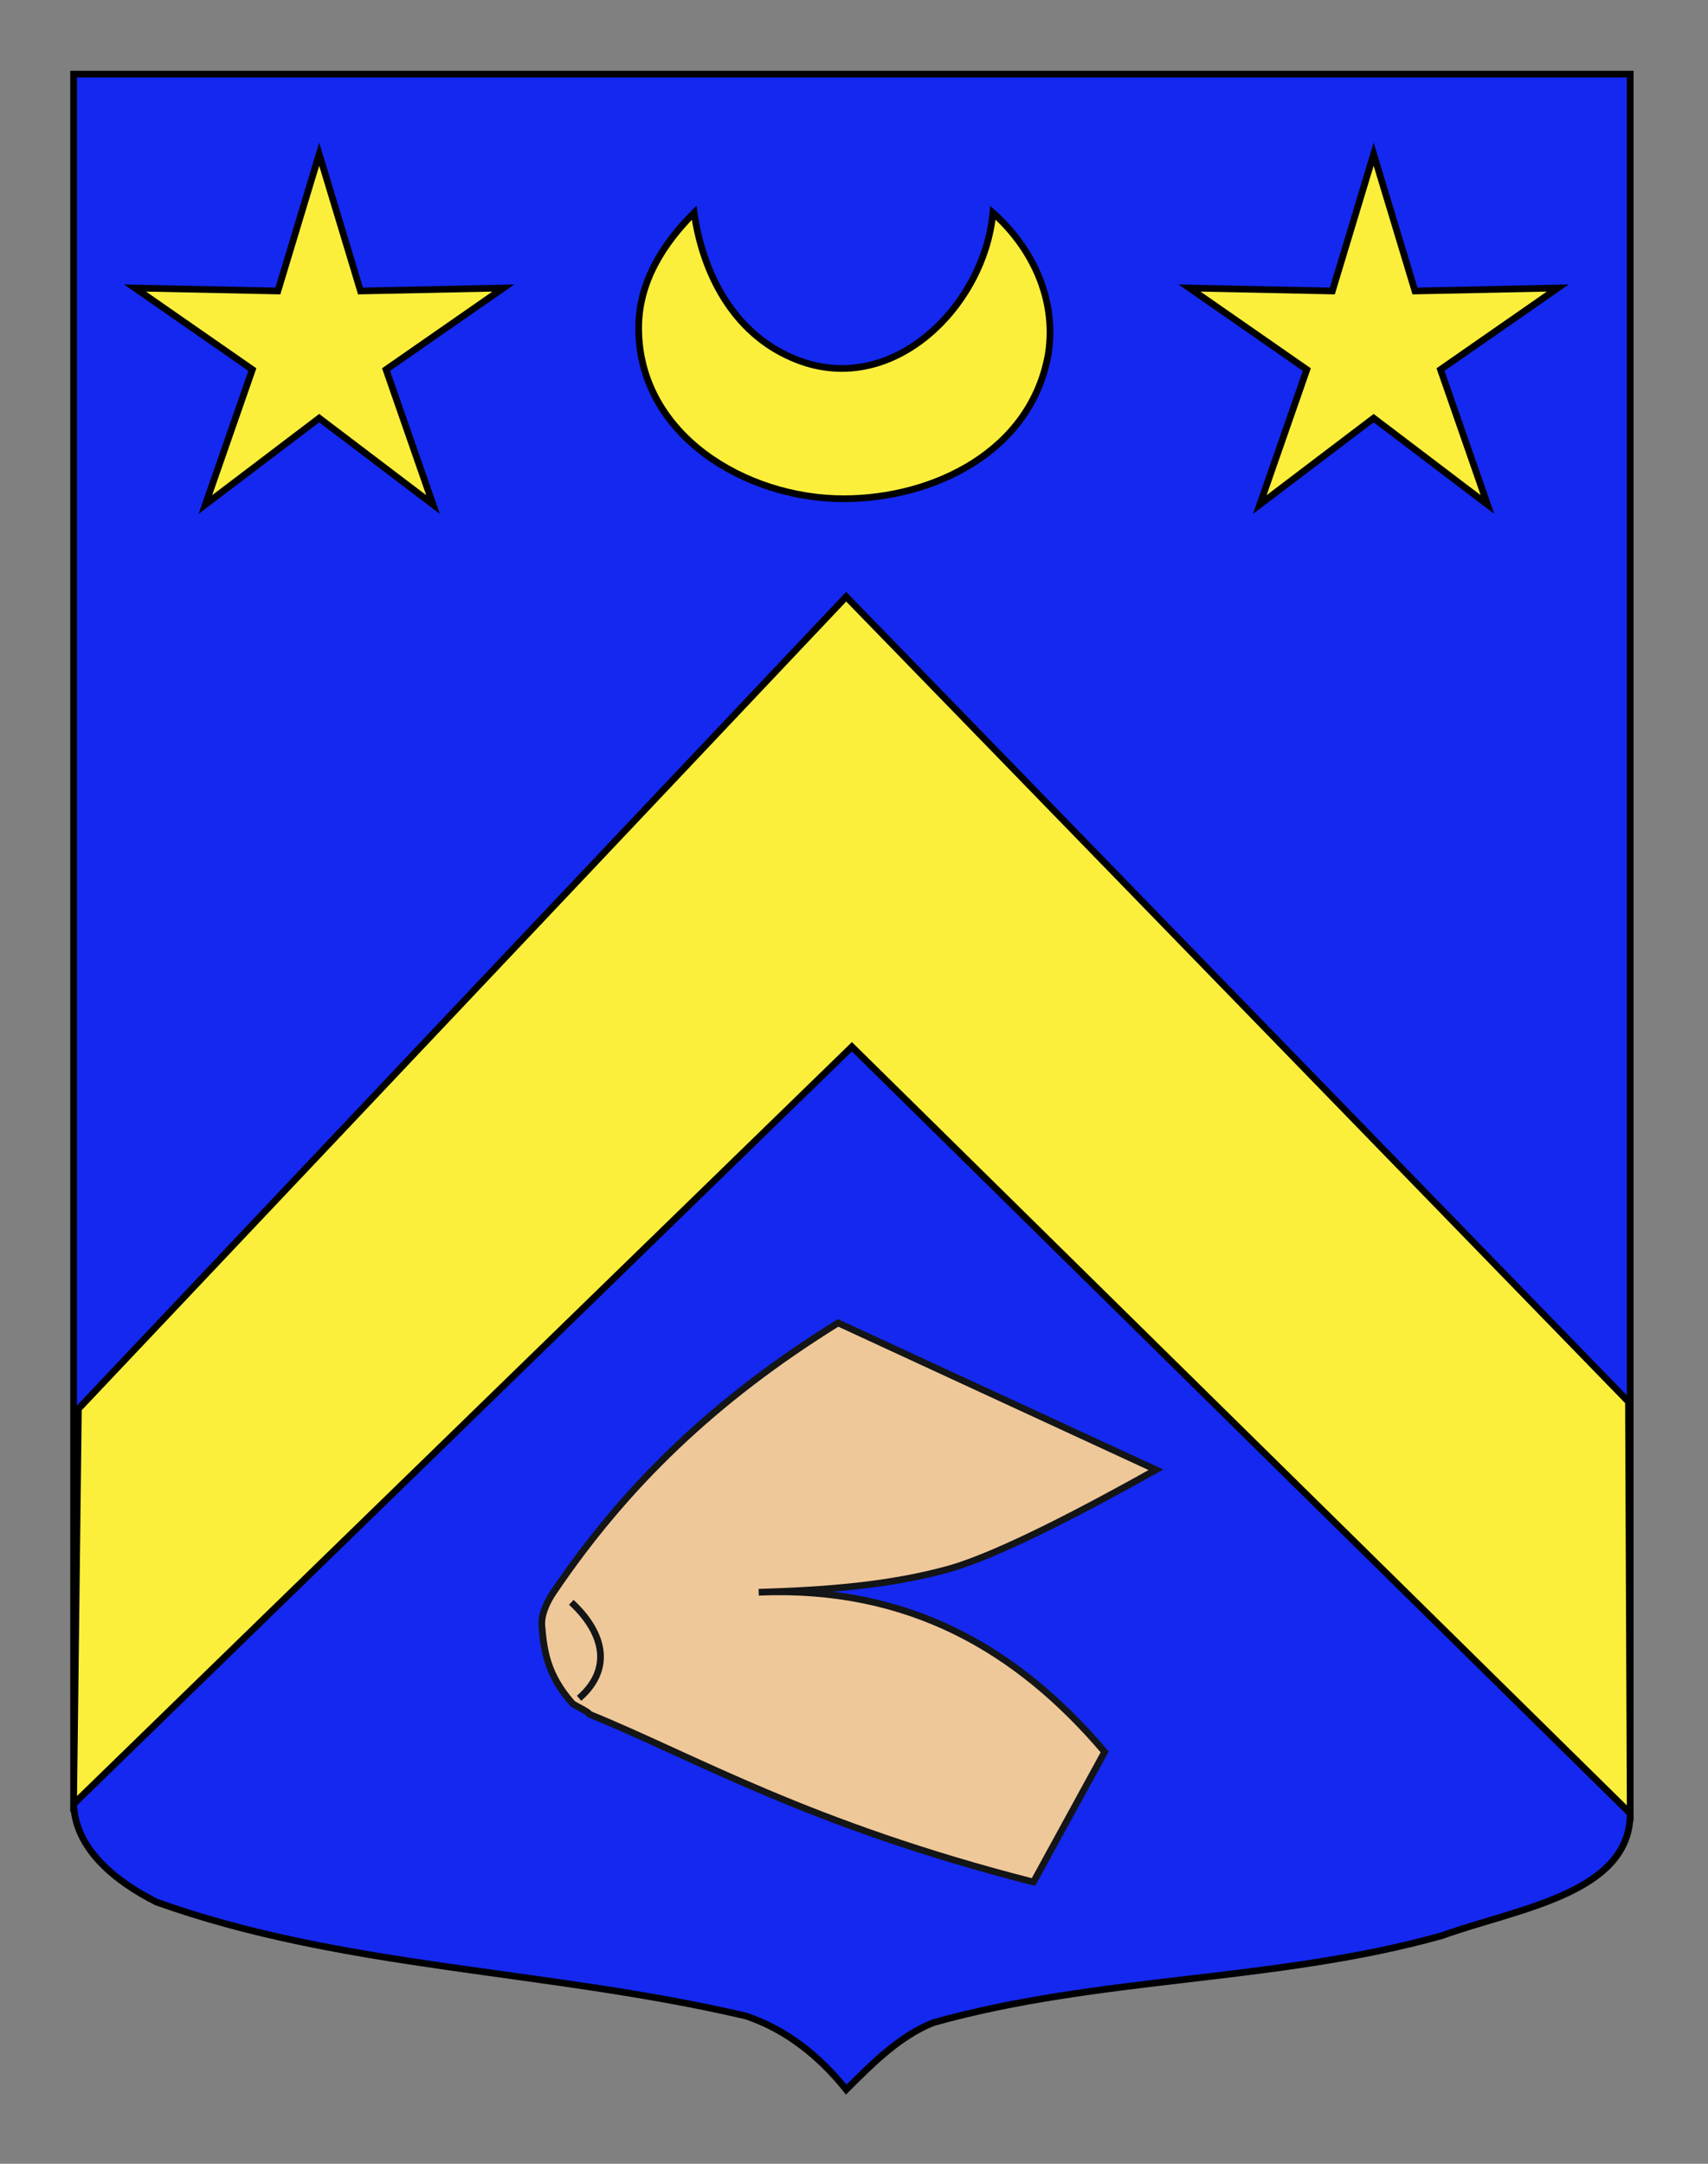 <?xml version="1.0" encoding="utf-8"?>
<!-- Generator: Adobe Illustrator 15.1.0, SVG Export Plug-In . SVG Version: 6.00 Build 0)  -->
<!DOCTYPE svg PUBLIC "-//W3C//DTD SVG 1.0//EN" "http://www.w3.org/TR/2001/REC-SVG-20010904/DTD/svg10.dtd">
<svg version="1.0" xmlns="http://www.w3.org/2000/svg" xmlns:xlink="http://www.w3.org/1999/xlink" x="0px" y="0px"
	 width="255.118px" height="323.149px" viewBox="0 0 255.118 323.149" enable-background="new 0 0 255.118 323.149"
	 xml:space="preserve">
<rect x="0" y="0" width="255.118" height="323.149" fill="#808080" stroke="none"/>
<g id="Calque_2">
	<path fill="#1428F0" stroke="#000000" d="M10.994,11.075c78,0,154.505,0,232.505,0c0,135.583,0,149.083,0,259.75
		c0,12.043-17.099,14.25-28.1,18.25c-25,7-51,6-76,13c-5,2-9,6-13,10c-4-5-9-9-15-11c-30-7-60-7-88-17c-6-3-12.406-8-12.406-15
		C10.994,245.533,10.994,147.45,10.994,11.075z"/>
</g>
<g id="Calque_1">
	<g>
		<g>
			<polygon fill="#FCEF3C" stroke="#000000" points="243.239,209.347 126.39,89.116 11.71,210.409 10.994,269.419 127.247,156.328 
				243.5,270.824 			"/>
		</g>
	</g>
	<polygon fill="#FCEF3C" stroke="#000000" points="47.678,23.029 53.849,43.458 75.184,43.015 57.661,55.195 64.679,75.35 
		47.678,62.447 30.677,75.35 37.694,55.195 20.171,43.015 41.507,43.458 	"/>
	<polygon fill="#FCEF3C" stroke="#000000" points="205.177,23.029 211.349,43.458 232.683,43.015 215.162,55.195 222.179,75.35 
		205.177,62.447 188.176,75.35 195.194,55.195 177.671,43.015 199.007,43.458 	"/>
	<path fill="#FCEF3C" stroke="#000000" d="M95.392,48.986c0,15.938,15.938,25.5,30.6,25.5c13.388,0,28.051-7.013,30.6-21.675
		c1.275-8.287-2.549-15.938-8.287-21.037c-1.275,14.024-15.3,28.049-29.963,21.674c-8.925-3.824-13.387-12.75-14.663-21.674
		C99.216,36.236,95.392,41.974,95.392,48.986z"/>
	<g>
		<path fill="#EFC899" stroke="#131516" d="M165.003,261.642c-12.965-15.291-29.285-24.801-51.678-23.846
			c9.867-0.299,19.607-0.99,28.736-3.57c7.615-2.25,20.355-8.986,30.602-14.719l-47.479-21.939
			c-18.41,11.414-31.775,24.328-42.525,40.25c-0.932,1.379-1.859,3.312-1.723,4.985c0.307,3.771,0.822,7.347,4.508,11.539
			c0.34,0.386,2.383,1.211,2.607,1.674c15.627,6.359,32.742,16.484,66.311,25.06L165.003,261.642z"/>
		<path fill="#EFC899" stroke="#131516" d="M85.332,239.297c4.502,4.167,6.5,9.667,1.166,14.333"/>
	</g>
</g>
</svg>
